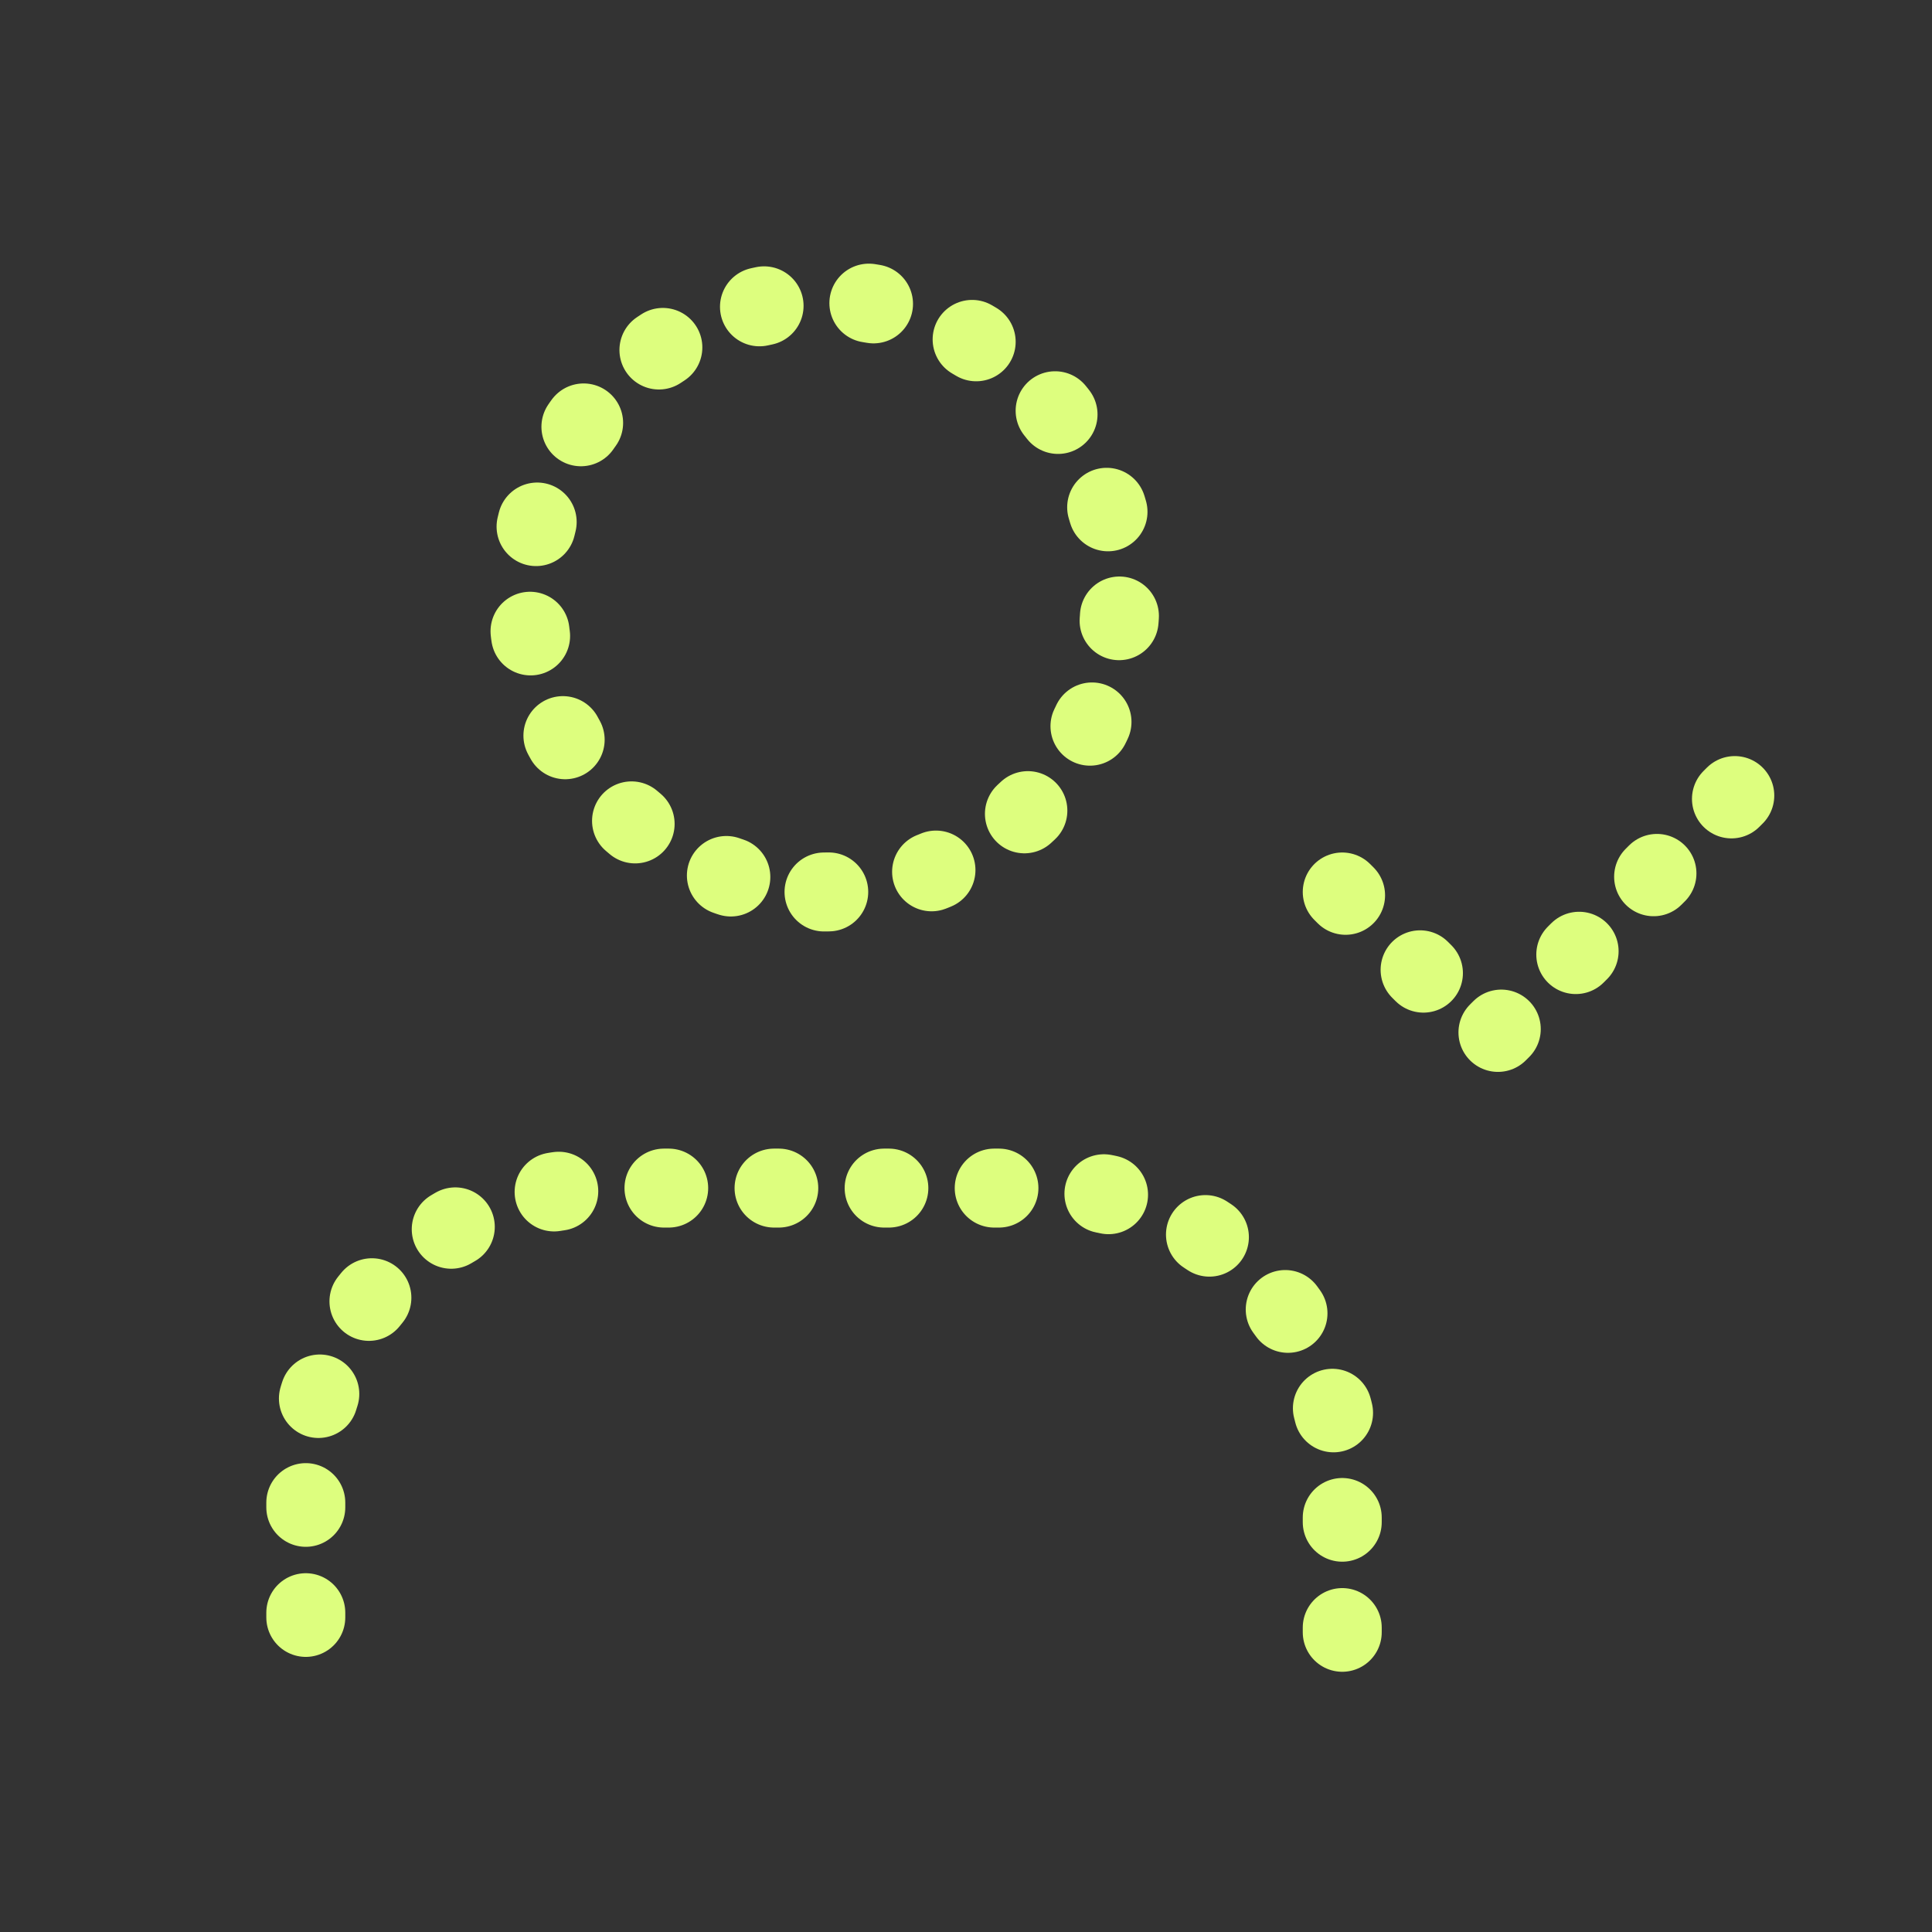 <svg width="86" height="86" viewBox="0 0 86 86" fill="none" xmlns="http://www.w3.org/2000/svg">
<rect x="0" y="0" width="86" height="86" fill="#333333" stroke="none"/>
<path d="M59.748 72.659V66.068C59.748 58.787 53.847 52.886 46.566 52.886H26.794C19.513 52.886 13.612 58.787 13.612 66.068V72.659" stroke="#DDFE7E" stroke-width="3.515" stroke-linecap="round" stroke-linejoin="round" stroke-dasharray="0.21 4.69"/>
<path d="M36.68 39.705C43.96 39.705 49.861 33.804 49.861 26.524C49.861 19.244 43.96 13.343 36.68 13.343C29.4 13.343 23.499 19.244 23.499 26.524C23.499 33.804 29.4 39.705 36.68 39.705Z" stroke="#DDFE7E" stroke-width="3.515" stroke-linecap="round" stroke-linejoin="round" stroke-dasharray="0.21 4.69"/>
<path d="M59.748 39.705L66.34 46.295L79.521 33.114" stroke="#DDFE7E" stroke-width="3.515" stroke-linecap="round" stroke-linejoin="round" stroke-dasharray="0.21 4.69"/>
</svg>
